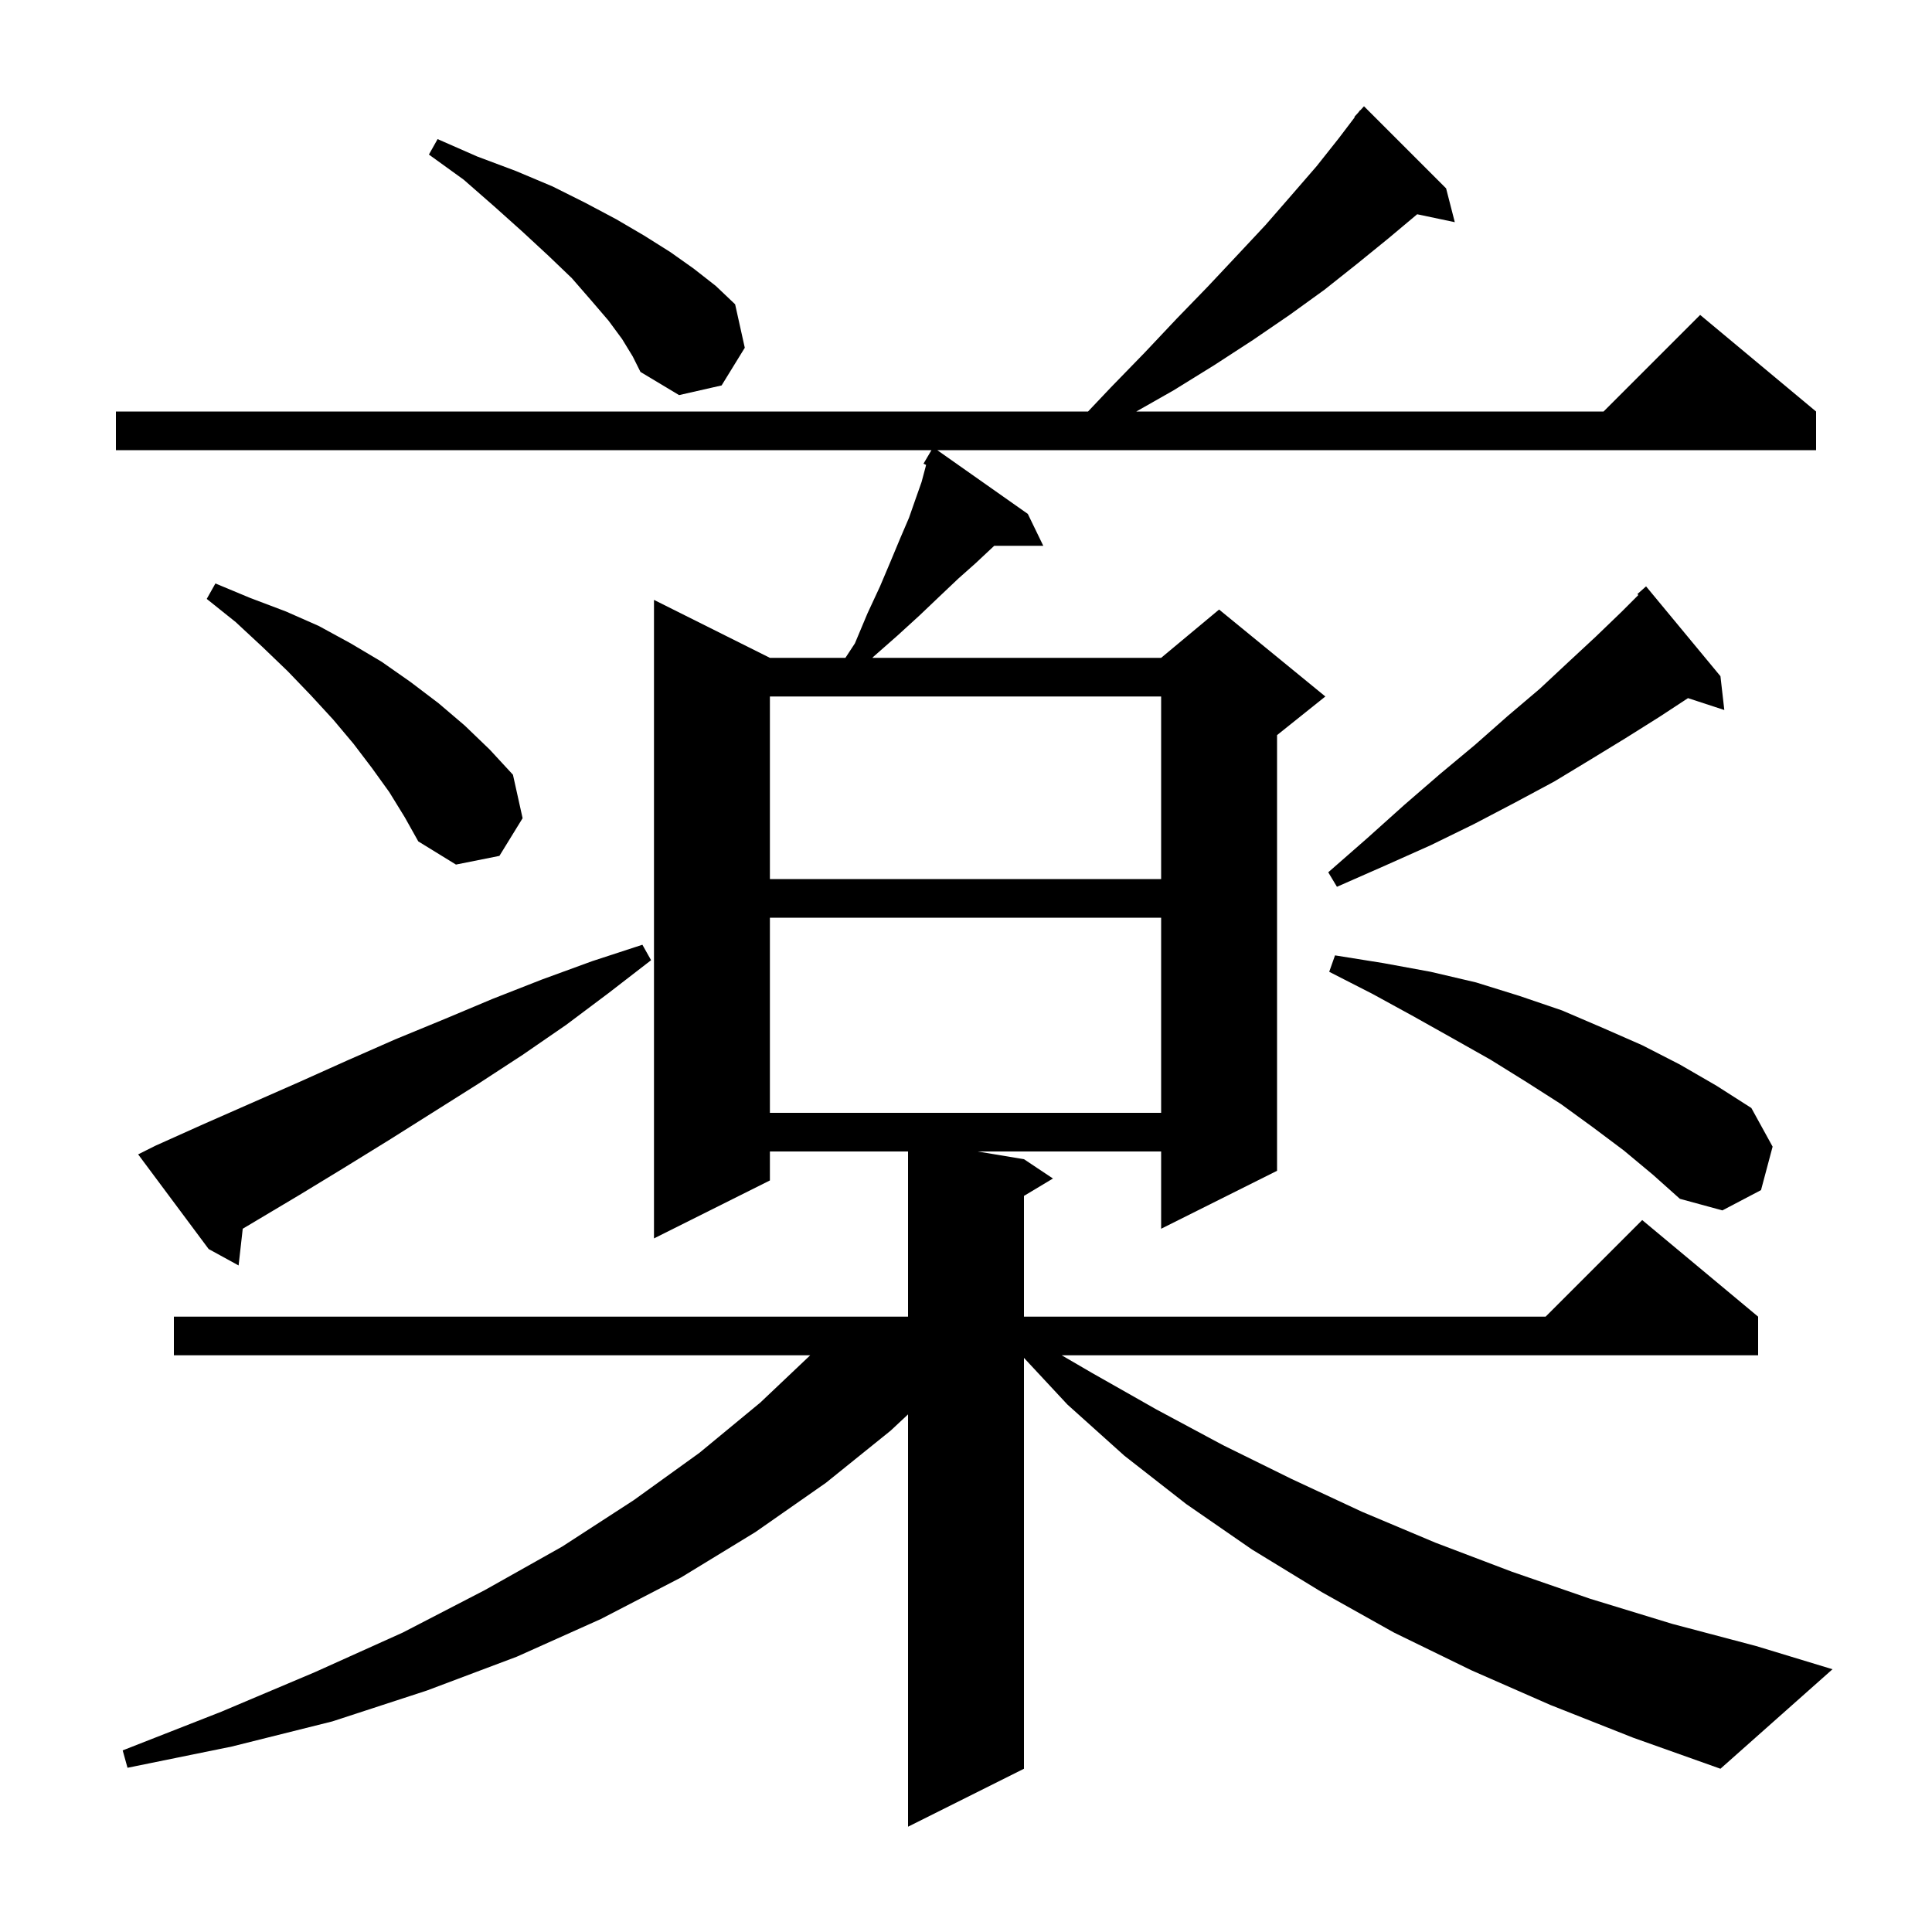<svg xmlns="http://www.w3.org/2000/svg" xmlns:xlink="http://www.w3.org/1999/xlink" version="1.1" baseProfile="full" viewBox="0 0 200 200" width="200" height="200"><g fill="currentColor"><path d="M 160.5 176.5 L 152.3 172.9 L 144.3 169.0 L 136.8 164.8 L 129.6 160.4 L 122.8 155.7 L 116.4 150.7 L 110.5 145.4 L 106.0 140.567 L 106.0 183.1 L 94.0 189.1 L 94.0 146.416 L 92.2 148.1 L 85.5 153.5 L 78.2 158.6 L 70.5 163.3 L 62.2 167.6 L 53.5 171.5 L 44.2 175.0 L 34.4 178.2 L 24.0 180.8 L 13.2 183.0 L 12.7 181.2 L 22.9 177.2 L 32.6 173.1 L 41.7 169.0 L 50.2 164.6 L 58.2 160.1 L 65.6 155.3 L 72.4 150.4 L 78.7 145.2 L 83.872 140.3 L 18.0 140.3 L 18.0 136.3 L 94.0 136.3 L 94.0 119.2 L 79.7 119.2 L 79.7 122.2 L 67.7 128.2 L 67.7 62.1 L 79.7 68.1 L 87.517 68.1 L 88.5 66.6 L 89.8 63.5 L 91.1 60.7 L 92.2 58.1 L 93.2 55.7 L 94.1 53.6 L 94.8 51.6 L 95.4 49.9 L 95.8 48.4 L 95.868 48.129 L 95.6 48.0 L 96.424 46.6 L 12.0 46.6 L 12.0 42.6 L 112.632 42.6 L 115.0 40.1 L 118.5 36.5 L 121.8 33.0 L 125.0 29.7 L 128.1 26.4 L 131.0 23.3 L 133.7 20.2 L 136.3 17.2 L 138.6 14.3 L 140.243 12.134 L 140.2 12.1 L 140.617 11.642 L 140.8 11.4 L 140.82 11.418 L 141.2 11.0 L 149.7 19.5 L 150.6 23.0 L 146.705 22.18 L 143.7 24.7 L 140.5 27.3 L 137.1 30.0 L 133.5 32.6 L 129.7 35.2 L 125.7 37.8 L 121.5 40.4 L 117.628 42.6 L 166.0 42.6 L 176.0 32.6 L 188.0 42.6 L 188.0 46.6 L 97.026 46.6 L 106.4 53.2 L 108.0 56.5 L 102.923 56.5 L 102.6 56.8 L 101.0 58.3 L 99.2 59.9 L 97.3 61.7 L 95.2 63.7 L 92.9 65.8 L 90.4 68.0 L 90.312 68.1 L 120.2 68.1 L 126.2 63.1 L 137.2 72.1 L 132.2 76.1 L 132.2 121.2 L 120.2 127.2 L 120.2 119.2 L 101.2 119.2 L 106.0 120.0 L 109.0 122.0 L 106.0 123.8 L 106.0 136.3 L 160.0 136.3 L 170.0 126.3 L 182.0 136.3 L 182.0 140.3 L 109.908 140.3 L 113.0 142.1 L 119.7 145.9 L 126.6 149.6 L 133.7 153.1 L 141.0 156.5 L 148.6 159.7 L 156.5 162.7 L 164.6 165.5 L 173.1 168.1 L 181.8 170.4 L 189.7 172.8 L 178.1 183.1 L 169.1 179.9 Z M 16.1 118.6 L 21.0 116.4 L 31.0 112.0 L 35.9 109.8 L 40.9 107.6 L 46.0 105.5 L 51.0 103.4 L 56.1 101.4 L 61.3 99.5 L 66.5 97.8 L 67.4 99.4 L 63.0 102.8 L 58.6 106.1 L 54.1 109.2 L 49.5 112.2 L 40.3 118.0 L 35.6 120.9 L 31.0 123.7 L 25.128 127.198 L 24.7 131.0 L 21.6 129.3 L 14.3 119.5 Z M 168.1 119.1 L 164.9 116.7 L 161.6 114.3 L 158.0 112.0 L 154.3 109.7 L 150.4 107.5 L 146.3 105.2 L 142.1 102.9 L 137.6 100.6 L 138.2 98.9 L 143.2 99.7 L 148.1 100.6 L 152.8 101.7 L 157.3 103.1 L 161.7 104.6 L 165.9 106.4 L 170.0 108.2 L 173.9 110.2 L 177.7 112.4 L 181.3 114.7 L 183.5 118.7 L 182.3 123.2 L 178.3 125.3 L 173.9 124.1 L 171.1 121.6 Z M 79.7 95.0 L 79.7 115.2 L 120.2 115.2 L 120.2 95.0 Z M 178.1 70.0 L 178.5 73.5 L 174.741 72.27 L 171.8 74.2 L 168.3 76.4 L 164.7 78.6 L 160.9 80.9 L 156.8 83.1 L 152.6 85.3 L 148.1 87.5 L 143.4 89.6 L 138.4 91.8 L 137.5 90.3 L 141.5 86.8 L 145.4 83.3 L 149.1 80.1 L 152.7 77.1 L 156.1 74.1 L 159.4 71.3 L 162.4 68.5 L 165.2 65.9 L 167.9 63.3 L 169.601 61.599 L 169.5 61.5 L 170.4 60.7 Z M 79.7 72.1 L 79.7 91.0 L 120.2 91.0 L 120.2 72.1 Z M 40.3 82.0 L 38.5 79.5 L 36.6 77.0 L 34.5 74.5 L 32.2 72.0 L 29.8 69.5 L 27.2 67.0 L 24.4 64.4 L 21.4 62.0 L 22.3 60.4 L 25.9 61.9 L 29.6 63.3 L 33.0 64.8 L 36.3 66.6 L 39.5 68.5 L 42.5 70.6 L 45.4 72.8 L 48.1 75.1 L 50.7 77.6 L 53.1 80.2 L 54.1 84.7 L 51.7 88.6 L 47.2 89.5 L 43.3 87.1 L 41.9 84.6 Z M 64.4 35.1 L 63.0 33.2 L 61.2 31.1 L 59.2 28.8 L 56.8 26.5 L 54.1 24.0 L 51.2 21.4 L 48.0 18.6 L 44.4 16.0 L 45.3 14.4 L 49.4 16.2 L 53.4 17.7 L 57.2 19.3 L 60.6 21.0 L 63.8 22.7 L 66.7 24.4 L 69.4 26.1 L 71.8 27.8 L 74.1 29.6 L 76.1 31.5 L 77.1 36.0 L 74.7 39.9 L 70.3 40.9 L 66.3 38.5 L 65.5 36.9 Z "/></g></svg>